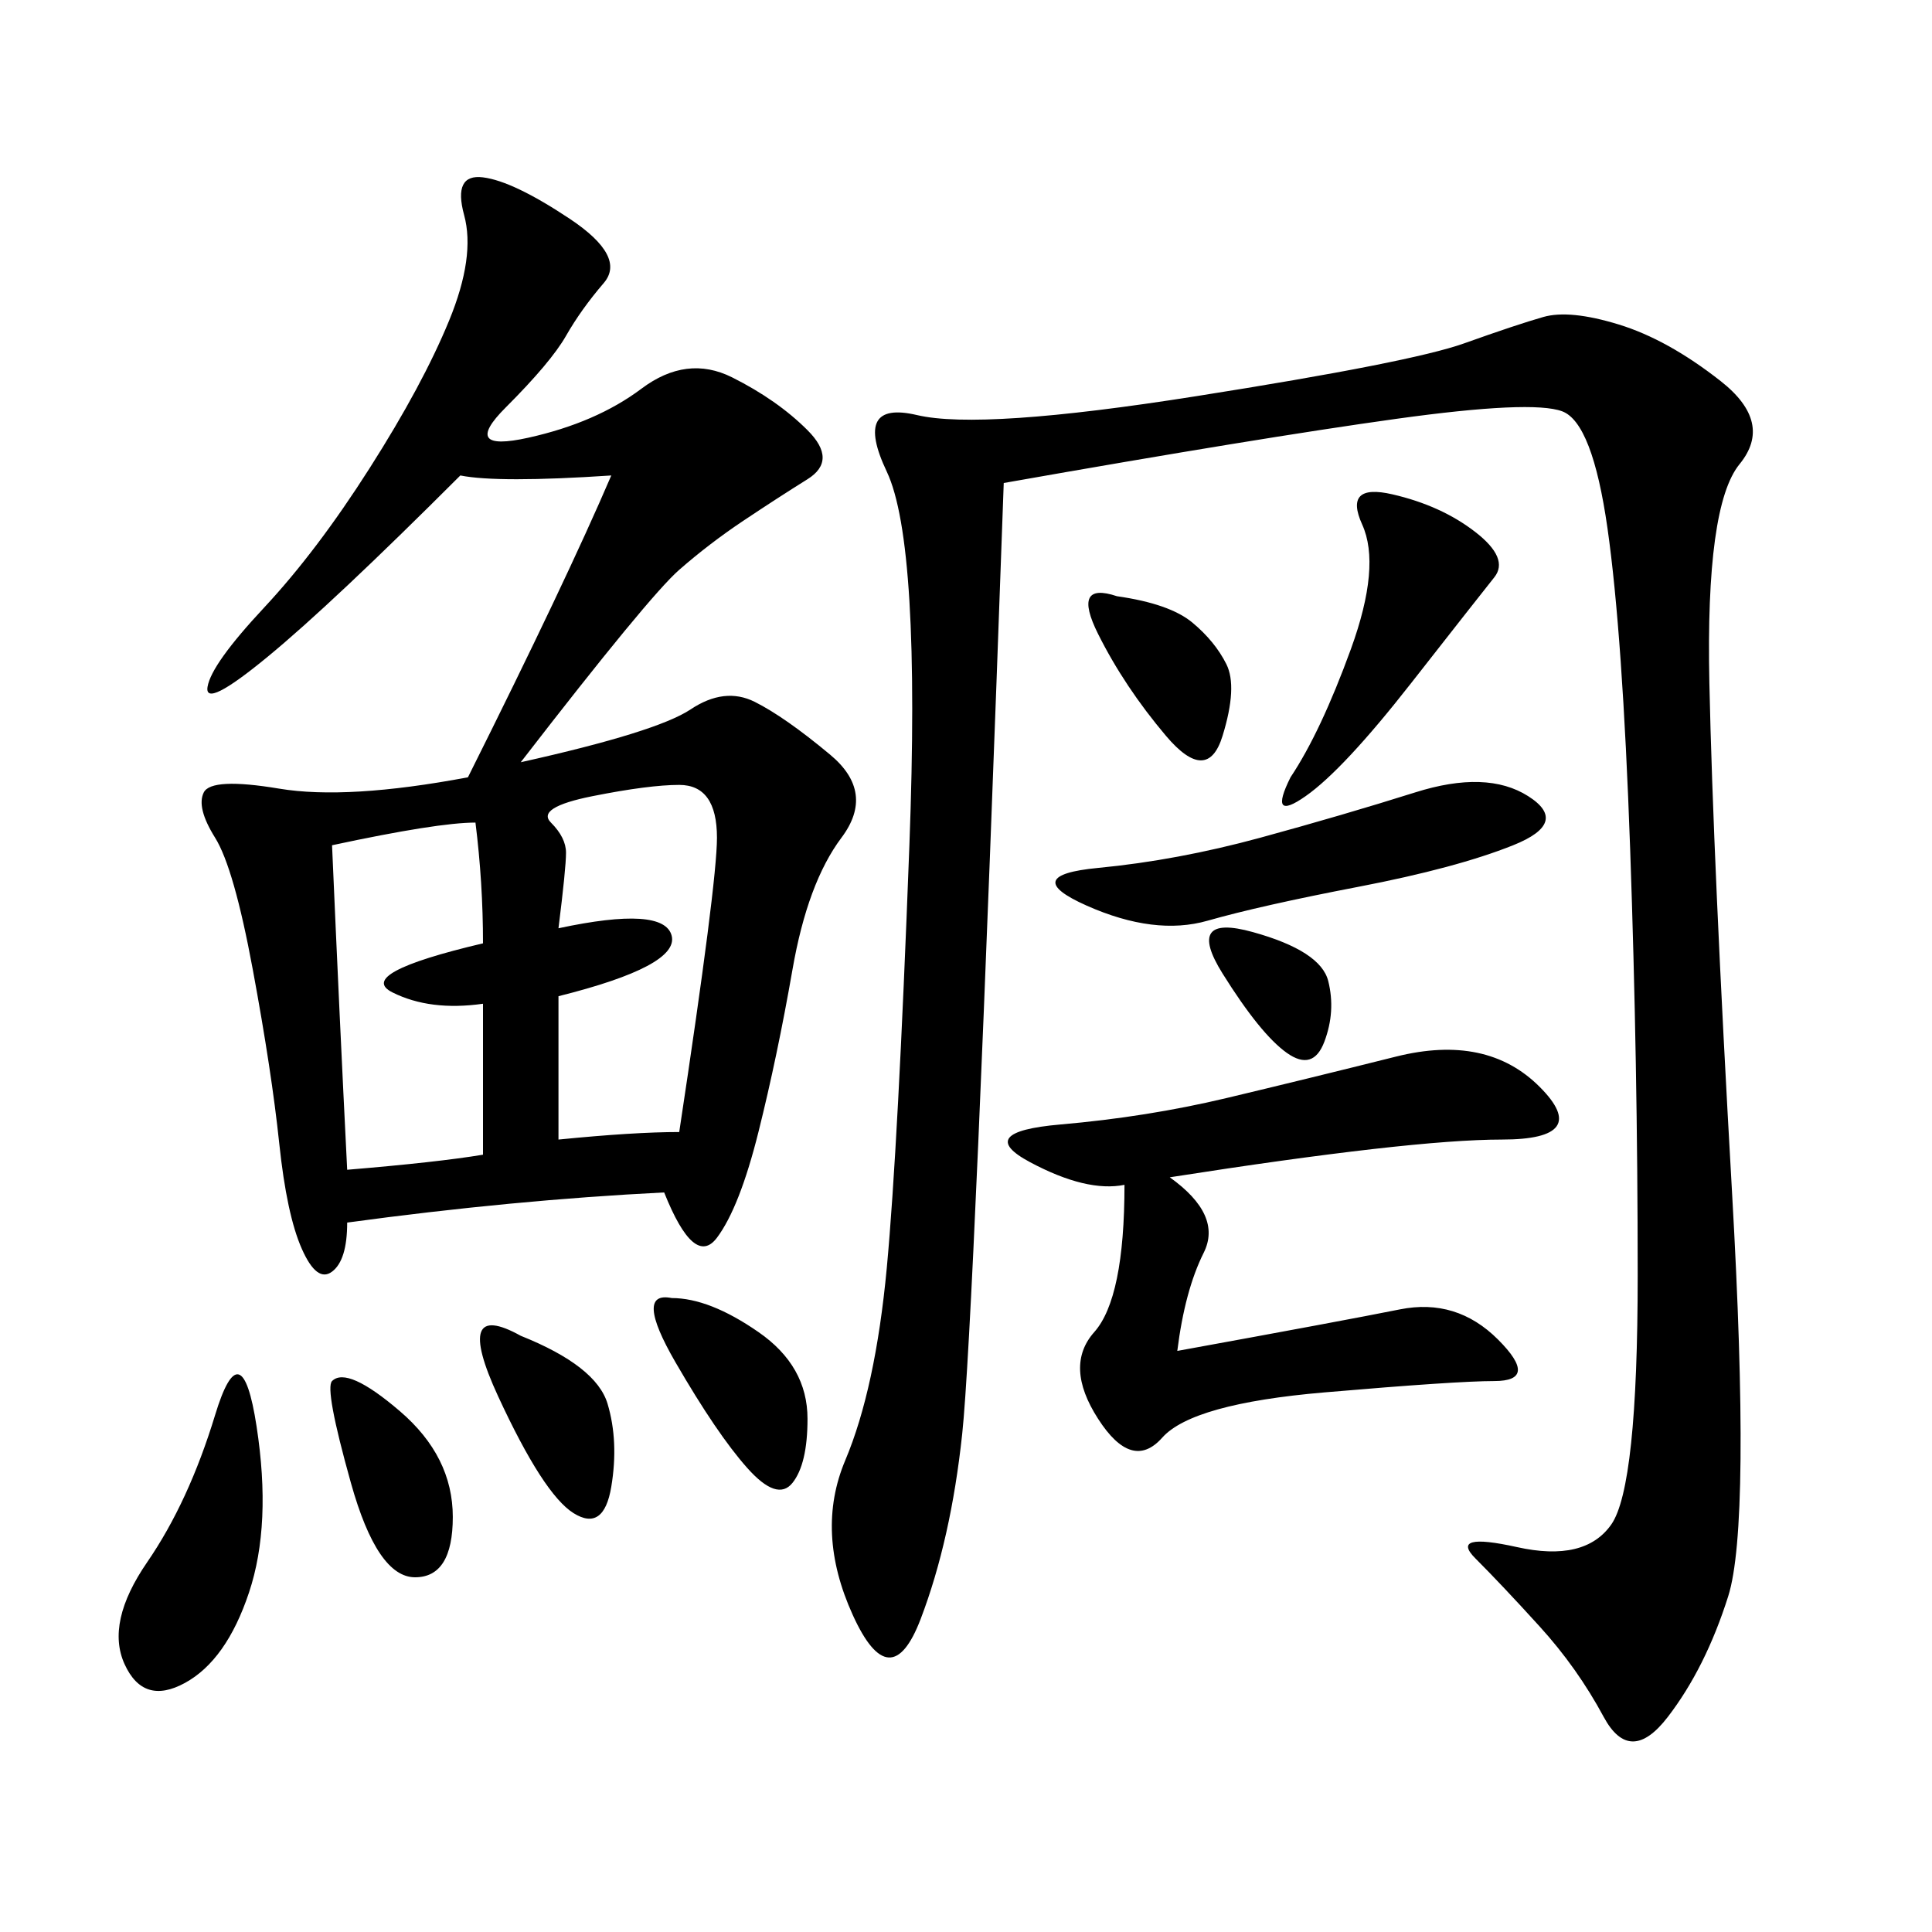 <svg xmlns="http://www.w3.org/2000/svg" xmlns:xlink="http://www.w3.org/1999/xlink" width="300" height="300"><path d="M80.86 118.36Q101.95 113.67 107.23 110.16Q112.50 106.64 117.19 108.98Q121.88 111.33 128.91 117.19Q135.94 123.05 130.66 130.08Q125.39 137.11 123.05 150.59Q120.70 164.06 117.77 175.78Q114.84 187.50 111.33 192.19Q107.81 196.88 103.13 185.16L103.13 185.16Q79.69 186.33 53.91 189.84L53.91 189.84Q53.91 195.70 51.56 197.46Q49.22 199.22 46.88 193.95Q44.53 188.67 43.36 177.54Q42.19 166.41 39.26 150.59Q36.33 134.77 33.40 130.08Q30.47 125.39 31.64 123.05Q32.81 120.70 43.36 122.46Q53.91 124.22 72.66 120.70L72.66 120.70Q87.89 90.23 94.92 73.83L94.92 73.83Q77.34 75 71.48 73.83L71.48 73.83Q51.56 93.75 41.60 101.95Q31.64 110.16 32.23 106.64Q32.81 103.13 41.02 94.34Q49.22 85.55 57.42 72.66Q65.63 59.77 69.73 49.80Q73.83 39.84 72.07 33.40Q70.31 26.95 75 27.54Q79.69 28.13 88.48 33.98Q97.27 39.84 93.75 43.95Q90.23 48.05 87.89 52.15Q85.55 56.25 78.52 63.28Q71.48 70.31 82.03 67.97Q92.58 65.63 99.61 60.35Q106.64 55.08 113.67 58.59Q120.70 62.11 125.39 66.80Q130.08 71.48 125.39 74.41Q120.70 77.34 115.43 80.86Q110.16 84.38 105.47 88.48Q100.78 92.58 80.86 118.36L80.86 118.36ZM155.86 75Q151.17 206.25 149.41 222.66Q147.66 239.06 142.97 251.37Q138.28 263.67 132.42 250.78Q126.56 237.89 131.25 226.76Q135.94 215.63 137.70 196.88Q139.45 178.13 141.21 131.25Q142.97 84.38 137.70 73.24Q132.42 62.11 142.38 64.45Q152.34 66.80 185.74 61.52Q219.14 56.25 227.34 53.32Q235.55 50.39 239.65 49.22Q243.75 48.05 251.37 50.39Q258.98 52.73 267.19 59.18Q275.39 65.63 270.12 72.07Q264.84 78.52 265.43 106.05Q266.02 133.59 268.95 185.16Q271.88 236.72 268.36 247.85Q264.84 258.98 258.98 266.60Q253.13 274.22 249.02 266.60Q244.92 258.98 239.06 252.54Q233.20 246.09 229.10 241.99Q225 237.89 235.55 240.23Q246.09 242.58 250.20 236.72Q254.30 230.86 254.30 198.05L254.30 198.05Q254.30 165.23 253.13 131.84Q251.95 98.44 249.61 82.03Q247.27 65.63 242.58 63.87Q237.89 62.11 216.80 65.04Q195.70 67.97 155.86 75L155.86 75ZM181.64 182.81Q189.84 188.67 186.91 194.53Q183.98 200.39 182.81 209.77L182.81 209.77Q208.59 205.08 217.38 203.32Q226.17 201.56 232.62 208.01Q239.06 214.45 232.03 214.45L232.03 214.45Q226.17 214.45 205.66 216.21Q185.16 217.97 180.47 223.24Q175.78 228.52 170.51 220.31Q165.23 212.11 169.92 206.84Q174.61 201.56 174.61 183.98L174.61 183.98Q168.75 185.16 159.96 180.47Q151.17 175.78 164.65 174.61Q178.13 173.44 190.43 170.51Q202.73 167.58 216.80 164.06Q230.86 160.55 239.06 168.75Q247.27 176.95 233.20 176.95L233.20 176.95Q219.14 176.95 181.64 182.81L181.64 182.81ZM51.56 131.25Q52.73 158.20 53.91 181.64L53.91 181.64Q67.97 180.47 75 179.30L75 179.30L75 155.86Q66.80 157.03 60.94 154.10Q55.08 151.17 75 146.48L75 146.48Q75 137.11 73.83 127.73L73.83 127.73Q67.97 127.73 51.56 131.25L51.56 131.25ZM86.72 144.14Q103.13 140.63 104.30 145.31Q105.47 150 86.72 154.69L86.72 154.69L86.72 176.95Q98.44 175.78 105.47 175.78L105.47 175.78Q111.33 137.11 111.33 130.08L111.33 130.08Q111.33 121.88 105.47 121.88L105.47 121.88Q100.78 121.88 91.99 123.63Q83.20 125.39 85.55 127.73Q87.89 130.08 87.89 132.42L87.89 132.42Q87.89 134.77 86.72 144.14L86.72 144.14ZM195.70 130.08Q208.59 126.56 219.73 123.05Q230.86 119.53 237.30 123.63Q243.75 127.73 234.96 131.25Q226.17 134.77 210.94 137.70Q195.70 140.63 187.50 142.97Q179.30 145.31 168.75 140.63Q158.20 135.94 170.51 134.77Q182.81 133.59 195.70 130.08L195.70 130.08ZM200.39 120.70Q205.08 113.67 209.77 100.78Q214.45 87.89 211.52 81.45Q208.59 75 216.21 76.76Q223.83 78.52 229.10 82.62Q234.38 86.72 232.03 89.65Q229.69 92.58 219.14 106.05Q208.59 119.53 202.73 123.63Q196.88 127.73 200.39 120.70L200.39 120.70ZM39.84 221.48Q42.19 236.72 38.67 247.27Q35.16 257.81 28.71 261.33Q22.27 264.84 19.34 258.40Q16.41 251.95 22.85 242.58Q29.30 233.20 33.40 219.73Q37.50 206.25 39.84 221.48L39.84 221.48ZM104.30 201.56Q110.16 201.56 117.77 206.84Q125.39 212.11 125.39 220.31L125.39 220.31Q125.39 227.34 123.05 230.27Q120.70 233.20 116.02 227.93Q111.33 222.66 104.88 211.52Q98.44 200.39 104.30 201.56L104.30 201.56ZM51.56 214.45Q53.91 212.11 62.11 219.14Q70.31 226.17 70.31 235.55L70.31 235.55Q70.31 244.92 64.45 244.92L64.45 244.92Q58.59 244.92 54.49 230.27Q50.39 215.63 51.56 214.45L51.56 214.45ZM80.86 207.42Q92.58 212.11 94.34 217.97Q96.09 223.83 94.92 230.86Q93.75 237.89 89.06 234.96Q84.38 232.03 77.34 216.80Q70.31 201.56 80.86 207.42L80.86 207.42ZM173.44 92.58Q181.64 93.75 185.16 96.68Q188.67 99.61 190.43 103.13Q192.19 106.64 189.84 114.26Q187.50 121.88 181.05 114.26Q174.61 106.64 170.51 98.44Q166.41 90.23 173.44 92.58L173.44 92.58ZM189.84 151.17Q183.98 141.80 194.53 144.73Q205.08 147.66 206.25 152.34Q207.42 157.03 205.66 161.72Q203.91 166.41 199.80 163.48Q195.70 160.55 189.84 151.17L189.84 151.17Z"/></svg>